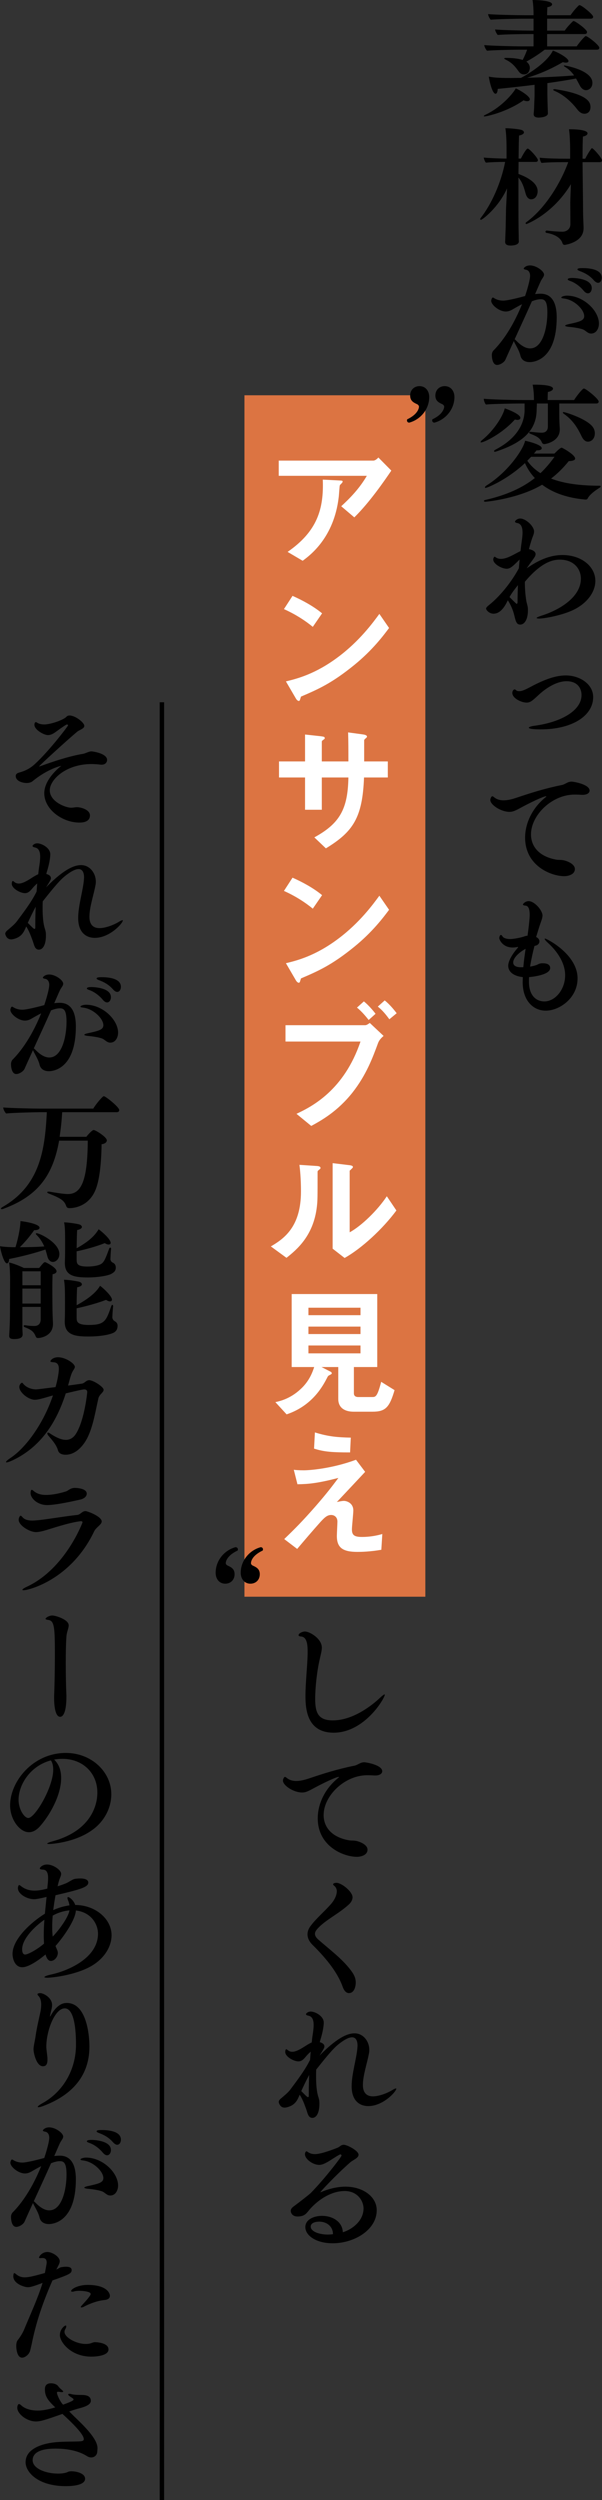 <?xml version="1.0" encoding="UTF-8"?><svg id="_レイヤー_2" xmlns="http://www.w3.org/2000/svg" viewBox="0 0 272.896 1131.979"><rect x="0" y="0" width="272.896" height="1131.979" fill="#333333" stroke="none"/><defs><style>.cls-1{fill:none;stroke:#000;stroke-miterlimit:10;stroke-width:2px;}.cls-2{fill:#000;}.cls-2,.cls-3,.cls-4{stroke-width:0px;}.cls-3{fill:#dc7442;}.cls-4{fill:#fff;}</style></defs><g id="design"><path class="cls-2" d="M219.654,52.721c-.232,0-.348-.058-.348-.174,0-.116.232-.348.638-.522,8.41-4.002,13.339-10.846,13.862-12.006,1.855.754,6.38,3.538,6.38,4.93,0,.522-.464.87-1.218.87-.464,0-.986-.116-1.624-.406-7.54,5.336-16.82,7.308-17.689,7.308ZM246.913,22.503c-2.784,2.146-5.916,4.118-8.294,5.394,1.276.986,1.566,2.03,1.566,2.9,0,0-.059,2.9-2.668,2.9-.812,0-1.682-.348-2.378-1.334-1.508-2.088-2.958-4.002-6.09-5.452-.348-.174-.464-.29-.464-.406,0-.174.232-.29.754-.29,2.494,0,5.452.232,7.598.928.754-1.392,1.508-3.19,2.03-4.64h-4.06c-1.45,0-11.426.174-14.151.464-.58-.696-1.218-1.856-1.218-2.552,2.609.29,13.107.58,16.761.58h5.568v-5.568h-2.842c-1.45,0-10.672.116-13.397.406-.58-.696-1.16-1.798-1.16-2.494,2.61.29,12.354.522,15.949.522h1.45v-5.394h-5.394c-1.45,0-11.31.174-14.036.464-.58-.696-1.16-1.856-1.16-2.552,2.61.29,12.992.522,16.587.522h4.002v-.638c0-1.508-.116-4.35-.464-6.264.232,0,8.874,0,8.874,1.972,0,.522-.754,1.102-2.146,1.276-.058.87-.116,2.146-.116,3.654h10.614c.638-.986,2.32-3.132,3.77-4.466.116-.058.232-.116.29-.116.986,0,6.206,4.292,6.206,5.278,0,.406-.29.87-1.044.87h-19.835v5.394h8.003c.696-1.102,2.262-2.9,3.712-4.234.116-.058.174-.116.29-.116.754,0,6.09,3.828,6.09,4.988,0,.464-.29.928-1.044.928h-17.051v5.568h13.398c.754-1.102,2.378-3.19,3.828-4.524.116-.058.174-.116.29-.116.928,0,6.148,4.118,6.148,5.278,0,.406-.29.87-1.044.87h-23.722ZM248.363,51.329c0,1.856-4.06,1.914-4.176,1.914-1.393,0-2.262-.464-2.262-1.566v-.29c.116-.754.232-2.784.232-3.654.116-3.422.174-3.48.174-5.046v-4.292c-5.567.696-11.426,1.334-16.703,1.856-.059,1.45-.464,2.204-.986,2.204-1.45,0-2.726-5.452-3.074-7.772,1.798.348,3.596.638,10.034.638,1.45,0,3.016-.058,4.582-.058,4.987-2.668,12.237-7.656,14.441-12.354,2.726.928,7.076,3.48,7.076,4.756,0,.406-.349.696-1.16.696-.348,0-.812-.058-1.392-.232-5.742,3.364-11.251,5.625-16.182,7.076,7.598-.174,15.602-.58,21.286-1.044-.986-1.392-2.262-2.784-4.234-3.944-.29-.174-.406-.348-.406-.406,0-.116.116-.174.29-.174.116,0,12.644,2.088,12.644,7.888,0,2.146-1.508,3.306-2.9,3.306-.986,0-1.972-.638-2.668-1.856-.638-1.16-1.218-2.32-1.855-3.422-3.654.696-8.12,1.392-12.992,2.088v5.104c0,1.972.232,8.525.232,8.525v.058ZM261.819,49.705c-2.32-3.016-5.8-6.612-10.498-8.584-.406-.174-.522-.348-.522-.464,0-.174.174-.29.522-.29h.231c15.37,2.32,16.124,6.148,16.124,8.12,0,2.204-1.45,3.016-2.726,3.016-.986,0-2.088-.464-3.132-1.798Z"/><path class="cls-2" d="M235.197,109.328c0,1.856-3.364,1.856-3.77,1.856-1.74,0-2.437-.638-2.437-1.624v-.232c.059-.406.059-1.856.116-3.016.174-3.422.232-10.034.29-11.89l.464-9.164c-3.712,8.468-11.136,14.268-11.832,14.268-.232,0-.348-.116-.348-.29,0-.116.058-.29.174-.464,5.046-6.438,9.28-16.008,11.136-25.461h-.638c-2.03,0-6.206.116-8.062.348-.464-.406-.928-1.682-.986-2.32,1.914.232,7.424.464,10.208.464h.116v-4.35c0-4.292-.174-6.96-.522-9.396,2.088,0,5.394.348,6.786.638.986.174,1.624.696,1.624,1.276,0,.522-.696,1.102-2.204,1.392-.116,1.16-.174,5.394-.232,10.44h1.044c.406-.812,2.378-4.524,3.074-4.524.812,0,4.64,4.292,4.64,5.22,0,.522-.406.812-.812.812h-7.946c0,1.798-.058,3.596-.058,5.452,2.552.928,8.7,3.48,8.7,7.83,0,1.856-1.044,3.654-2.958,3.654-1.218,0-2.088-1.102-2.494-2.61-.58-2.088-1.276-4.93-3.248-7.25v13.108c0,1.798,0,9.164.116,13.166,0,.696,0,1.798.058,2.61v.058ZM264.081,73.427c.058,8.178.231,18.211.231,22.271,0,1.798.174,5.625.232,7.25v.406c0,6.496-8.526,7.54-8.584,7.54-.522,0-.87-.348-.986-.812-.695-2.146-3.074-3.944-7.25-4.64-.29-.058-.464-.29-.464-.522s.232-.522.58-.522h.116c1.508.232,5.162.522,7.018.522,1.972,0,3.596-1.334,3.596-3.364,0-2.784-.058-9.802-.058-9.802,0-1.102.174-5.22.29-8.352-8.294,13.746-20.125,18.038-20.125,18.038-.232,0-.406-.116-.406-.348,0-.116.058-.29.29-.464,9.222-6.728,16.065-18.908,19.023-27.201h-2.436c-2.784,0-7.018.058-9.627.348-.522-.464-.812-1.682-.87-2.378,2.668.348,8.062.464,11.947.464h1.856v-4.06c0-2.726-.174-7.192-.522-9.28,5.162,0,8.41.638,8.41,1.856,0,.58-.638,1.16-2.088,1.45-.116,1.392-.174,5.278-.174,10.034h1.218c.464-.986,1.74-3.248,2.784-4.582.116-.116.174-.174.29-.174.58,0,4.524,4.466,4.524,5.51,0,.464-.29.812-.986.812h-7.83Z"/><path class="cls-2" d="M229.107,162.863c-.464,1.102-2.32,2.378-3.77,2.378-2.204,0-2.378-3.712-2.378-4.466,0-1.102.464-1.798.754-2.088,2.494-2.494,8.004-8.758,12.934-20.938-1.45.696-3.306,1.798-3.828,2.088-1.16.696-2.204,1.218-3.538,1.218-3.016,0-6.611-3.016-6.611-4.872,0-.174.231-1.45.754-1.45.232,0,.464.174.812.406,1.218.696,2.552.986,3.886.986,2.088,0,8.062-1.566,9.917-2.088,1.334-4.002,2.262-7.656,2.262-9.164,0-1.856-1.044-2.61-1.798-2.726-.812-.116-1.102-.348-1.102-.58,0-.174.87-1.392,2.9-1.392,2.726,0,6.322,2.552,6.322,4.176,0,.986-.986,1.798-1.566,3.132-.754,1.624-1.624,3.712-2.494,5.684.928-.116,1.74-.174,2.494-.174,6.206,0,7.308,6.032,7.308,10.671,0,19.662-10.73,20.3-12.238,20.3-2.088,0-3.77-.928-4.233-3.016-.464-1.972-1.798-4.176-2.552-5.626-.174-.348-.348-.696-.406-.928-2.146,4.698-3.654,8.062-3.828,8.468ZM233.283,153.641c.232.116.464.348.812.696,2.204,2.262,4.292,3.422,6.206,3.422,5.858,0,7.83-9.744,7.83-16.182,0-5.104-1.102-6.09-2.958-6.09-1.275,0-2.552.348-4.06.928-2.61,5.916-5.162,11.368-7.83,17.226ZM264.429,149.233c-1.798-.754-5.51-1.16-6.902-1.276-.87-.116-1.334-.29-1.334-.464,0-.232.464-.464,1.45-.696,4.872-1.044,7.192-1.566,7.192-3.654,0-2.958-4.466-7.481-9.338-8.003-.754-.058-1.044-.232-1.044-.406,0-.522,1.624-.87,2.494-.87,7.598,0,14.558,6.844,14.558,12.644,0,2.146-1.16,4.524-3.538,4.524-1.508,0-2.378-1.276-3.538-1.798ZM264.603,131.66c-1.972-2.378-4.408-3.886-6.206-4.466-.696-.232-1.044-.464-1.044-.696,0-.638,1.624-.638,2.204-.638.522,0,8.7.174,8.7,4.582,0,1.276-.696,2.378-1.74,2.378-.58,0-1.218-.348-1.914-1.16ZM269.243,126.961c-2.03-2.32-4.234-3.422-6.438-4.234-.754-.29-1.044-.522-1.044-.754,0-.522,1.16-.58,2.32-.58,1.798,0,8.699.116,8.699,4.35,0,1.218-.638,2.32-1.682,2.32-.522,0-1.16-.348-1.856-1.102Z"/><path class="cls-2" d="M218.088,200.331c-.174,0-.232-.058-.232-.174,0-.174.174-.464.522-.754,5.8-4.64,9.802-11.426,10.439-14.5,1.392.464,7.076,2.61,7.076,4.292,0,.522-.406.928-1.334.928-.348,0-.696-.058-1.16-.174-5.858,6.554-14.036,10.381-15.312,10.381ZM253.525,182.7v5.278c0,1.624.116,4.582.232,6.09v.406c0,5.394-6.206,6.612-7.076,6.612-.522,0-.87-.406-1.044-.754-.812-2.204-3.016-3.074-5.278-3.944-.348-.116-.464-.348-.464-.522,0-.174.174-.348.464-.348h.174c.522.058,3.422.406,5.104.406s2.726-.986,2.726-2.726v-10.498h-4.988c0,1.102-.116,2.494-.116,3.364-.29,9.28-6.902,14.616-18.386,18.386-.174.058-.348.116-.522.116-.232,0-.406-.116-.406-.29,0-.174.232-.464.58-.638,9.86-5.104,13.166-11.832,13.282-17.748v-3.19h-2.146c-2.204,0-12.644.174-15.369.464-.522-.464-.986-1.856-.986-2.61,2.668.29,12.412.58,17.516.58h5.22v-.696c0-1.392-.116-3.828-.58-6.264h.87c6.786,0,8.352.986,8.352,1.798,0,.638-.928,1.276-2.32,1.508-.058.638-.116,2.552-.116,3.654h12.006c.986-1.682,3.828-5.22,4.408-5.22.928,0,6.728,4.698,6.728,5.916,0,.464-.29.87-1.044.87h-16.82ZM251.321,205.377c.464-.406,1.798-1.914,2.899-2.552.116-.058.232-.116.348-.116.116,0,.232.058.348.116,1.218.58,5.8,3.248,5.8,4.814,0,.638-.812,1.102-2.9,1.16-2.436,3.016-5.104,5.684-8.004,7.888,5.916,2.32,13.456,3.248,22.156,3.248.231,0,.29.116.29.29,0,.174-.059.406-.29.522-2.552,1.566-4.814,3.364-5.626,5.046-.232.406-.696.406-.986.406-7.888-.696-14.558-2.9-19.604-6.728-10.382,6.206-24.939,7.714-25.751,7.714-.406,0-.638-.174-.638-.348,0-.174.174-.348.638-.464,9.917-2.262,16.993-5.626,22.445-9.917-1.856-1.972-3.364-4.234-4.466-6.786-8.294,7.772-17.284,11.252-17.806,11.252-.232,0-.348-.116-.348-.29s.232-.464.638-.754c10.034-6.264,16.819-16.53,17.573-20.3,1.566.29,7.54,1.798,7.54,3.364,0,.58-.696.986-2.088.986h-.29c-.348.464-.754.986-1.16,1.45h9.28ZM240.765,206.827c-.58.58-1.16,1.218-1.74,1.798,1.566,2.262,3.596,4.118,5.974,5.626,2.378-2.262,4.466-4.756,6.38-7.424h-10.614ZM263.732,197.721c-1.334-2.726-3.363-7.076-8.178-10.382-.29-.232-.406-.406-.406-.522,0-.174.116-.232.348-.232.696,0,11.483,3.306,13.571,7.308.406.754.58,1.566.58,2.32,0,2.552-1.682,3.77-3.132,3.77-.986,0-1.972-.638-2.784-2.262Z"/><path class="cls-2" d="M223.714,277.877c-1.914,0-3.364-1.624-3.364-2.378q0-.522,1.856-1.972c.232-.174,7.366-5.858,12.992-16.182.116-1.334.232-2.61.348-4.002-3.248,3.248-4.292,4.176-5.858,4.176-2.262,0-6.09-2.146-6.09-4.176,0-.754.464-1.276.58-1.276.174,0,.406.174.638.348.696.464,1.45.638,2.262.638,1.276,0,2.61-.406,4.002-1.044,1.102-.464,3.248-1.682,4.872-2.494.174-1.624.406-3.306.638-4.988.174-1.276.29-2.378.29-3.306,0-2.784-.812-4.118-2.436-4.408-.522-.058-.986-.29-.986-.638s.986-1.392,2.378-1.392c2.494,0,6.264,3.48,6.264,5.858,0,1.044-.522,2.088-.928,3.248-.521,1.566-.985,3.132-1.392,4.756,1.276.232,3.016.928,3.016,2.262,0,.348-.116.754-.348,1.16-.58.986-1.856,2.552-3.016,4.292-.232.348-.464.638-.696.986,3.364-2.262,9.048-6.032,16.239-6.032,8.642,0,14.906,5.22,14.906,11.716,0,5.162-4.002,10.556-10.788,13.514-5.046,2.204-12.354,3.538-14.674,3.538-.754,0-1.16-.116-1.16-.29,0-.174.638-.522,2.088-.986,8.7-2.726,17.979-8.642,17.979-16.762,0-4.582-3.306-8.642-9.57-8.642-3.248,0-8.41,1.16-15.834,10.034,0,3.074.232,6.09.696,8.816.116.754.58,2.088.638,2.842.058.406.058.87.058,1.276,0,4.234-1.624,6.438-3.48,6.438-1.508,0-1.972-1.044-2.668-4.06-.638-2.668-1.682-4.93-2.958-6.959-.928,1.914-2.958,6.09-6.496,6.09ZM230.963,270.337c3.074,3.074,3.132,3.074,3.248,3.074.232,0,.406-.232.406-.87,0-2.262.058-4.814.174-7.598-1.392,1.74-2.668,3.364-3.828,5.394Z"/><path class="cls-2" d="M245.115,330.25c-1.972,0-5.394-.116-5.394-.754,0-.29.87-.638,2.494-.87,12.644-1.682,21.401-7.134,21.401-13.862,0-3.422-2.088-6.322-6.844-6.322-4.176,0-8.874,2.784-12.47,6.09-3.074,2.842-3.886,3.596-5.626,3.596-2.204,0-6.438-1.856-6.438-4.408,0-.928.638-1.566.986-1.566.174,0,.406.058.638.29.406.406.928.522,1.508.522,1.45,0,3.248-.986,4.292-1.508,6.148-3.306,11.6-5.626,16.82-5.626,6.38,0,12.412,3.944,12.412,9.802,0,8.468-9.512,14.616-23.779,14.616Z"/><path class="cls-2" d="M247.551,360.528c-1.16,0-7.191,2.842-12.354,5.684-1.798.928-2.842,1.392-4.234,1.392-3.886,0-8.7-3.19-8.7-5.394,0-.58.464-1.682.928-1.682.232,0,.522.232,1.103.696,1.102.812,2.494,1.16,4.002,1.16,1.972,0,4.06-.58,5.625-1.102,6.554-2.204,12.818-4.234,20.879-5.858.58-.116,1.334-.522,1.914-.812.754-.406,1.45-.696,2.378-.696h.116c.812,0,8.062,1.218,8.062,4.06,0,1.102-1.218,1.914-3.132,1.914h-.29c-.986-.058-2.204-.116-3.364-.116-10.266,0-19.778,9.28-19.778,18.038,0,5.22,3.364,9.86,11.136,11.368,1.45.29,1.914.058,3.364.29,1.74.29,5.394,1.682,5.394,4.002,0,2.552-3.074,3.248-4.813,3.248-6.032,0-17.748-4.698-17.748-17.458,0-6.438,3.19-13.224,8.932-17.979.464-.348.696-.58.696-.696,0,0-.058-.058-.116-.058Z"/><path class="cls-2" d="M242.273,428.33c-.812,3.189-1.508,6.322-1.972,9.337,1.16-.174,2.204-.464,3.016-.754.58-.232.928-.58,1.855-.696.232-.058.522-.058.87-.058,3.016,0,3.364,1.392,3.364,2.146,0,3.19-8.236,4.002-9.57,4.118-.058.696-.058,1.334-.058,2.03,0,6.902,3.828,8.99,6.96,8.99,4.872,0,9.454-5.278,9.454-11.89,0-5.684-3.77-10.962-7.656-14.5-1.16-1.044-1.624-1.682-1.624-1.914,0-.116.058-.174.174-.174.638,0,14.732,7.076,14.732,18.038,0,8.874-8.12,14.616-14.442,14.616-5.626,0-10.439-4.524-10.439-12.934,0-.754.058-1.508.058-2.262-3.886-.406-6.611-2.204-6.611-5.162,0-2.262,2.088-5.568,4.292-8.062.116-.174.174-.29.174-.348,0-.058,0-.116-.116-.116-.058,0-.116.058-.232.058-.58.116-1.276.232-2.088.232-4.64,0-6.09-3.654-6.09-4.234,0-.406.232-1.45.754-1.45.232,0,.464.232.754.696.464.754,1.914,1.16,3.422,1.16,1.566,0,4.814-.638,6.148-1.102.638-.232,1.16-.406,1.74-.406.638-4.466.985-8.062.985-9.454,0-2.32-.464-4.06-1.914-4.176-.812-.058-1.16-.29-1.16-.522,0-.232.986-1.508,2.61-1.508,2.668,0,6.264,4.234,6.264,6.496,0,1.392-.812,2.958-1.624,5.625-.232.754-.812,2.61-1.276,4.118.986.406,1.508,1.218,1.508,1.972,0,.87-.638,1.74-1.856,1.972l-.406.116ZM237.228,437.957c.231-2.784.638-5.568,1.044-8.352-1.276.638-5.626,3.422-5.626,6.206,0,1.102.812,2.03,3.074,2.146h1.508Z"/><rect class="cls-3" x="110.815" y="178.979" width="82" height="544"/><path class="cls-4" d="M160.614,234.265l-5.933-5.04c3.956-3.637,8.23-7.975,11.611-13.78h-39.937v-6.89h42.936c.829,0,1.85-.957,2.232-1.403l5.87,5.933c-3.126,4.593-9.825,14.354-16.779,21.181ZM155,218.698c-.127.191-.893.83-.957,1.085-.127.127-.383,4.593-.51,5.422-2.169,18.246-12.951,26.221-16.332,28.709l-6.827-4.02c13.461-9.314,16.459-19.458,15.949-32.728l7.464.383c1.34.063,1.531.063,1.531.574,0,.191-.128.319-.319.574Z"/><path class="cls-4" d="M141.794,283.838c-3.636-2.999-7.975-5.742-13.078-8.038l3.892-5.997c4.211,1.85,9.378,4.593,13.397,7.911l-4.211,6.125ZM160.487,301.191c-10.08,8.166-16.141,10.845-24.051,14.227-.319.893-.447,1.978-.957,1.978-.383,0-.957-.383-1.404-1.212l-4.465-7.656c5.104-1.212,13.461-3.381,23.668-11.037,9.761-7.273,15.885-15.694,18.692-19.522l4.402,6.379c-2.488,3.318-7.464,10.016-15.885,16.843Z"/><path class="cls-4" d="M165.017,352.04c-.702,18.182-4.913,24.562-17.289,32.09l-5.231-4.977c11.547-6.316,15.184-12.823,15.438-27.114h-12.058v14.61h-7.592v-14.61h-11.802v-7.272h11.802v-12.186l7.018.766c1.467.191,1.914.255,1.914.893,0,.255-.127.383-.51.638-.702.51-.83.638-.83.957v8.932h12.058c0-4.849,0-9.123-.127-13.143l6.571.894c.51.063,1.978.255,1.978,1.021,0,.255-.191.447-.574.766-.447.383-.574.51-.702.83v9.633h10.718v7.272h-10.781Z"/><path class="cls-4" d="M141.794,411.438c-3.636-2.999-7.975-5.742-13.078-8.038l3.892-5.997c4.211,1.85,9.378,4.593,13.397,7.911l-4.211,6.125ZM160.487,428.791c-10.08,8.166-16.141,10.845-24.051,14.227-.319.893-.447,1.978-.957,1.978-.383,0-.957-.383-1.404-1.212l-4.465-7.656c5.104-1.212,13.461-3.381,23.668-11.037,9.761-7.273,15.885-15.694,18.692-19.522l4.402,6.379c-2.488,3.318-7.464,10.016-15.885,16.843Z"/><path class="cls-4" d="M171.396,472.239c-2.424,6.571-5.295,14.418-11.611,22.457-6.826,8.613-14.227,12.696-18.692,15.12l-6.699-5.487c7.082-3.317,21.563-10.718,29.028-32.728h-34.003v-7.4h36.109c.702,0,1.339-.511,2.105-1.021l6.252,5.87c-1.021.893-1.978,1.85-2.488,3.189ZM167.122,461.84c-.957-1.212-2.935-3.7-5.295-5.614l3.126-2.807c2.296,1.85,4.53,4.593,5.295,5.614l-3.126,2.807ZM176.5,461.521c-1.531-2.105-3.126-4.083-5.231-5.742l3.126-2.807c2.233,1.787,4.211,4.21,5.423,5.806l-3.317,2.743Z"/><path class="cls-4" d="M144.41,529.851c-.447.383-.447.51-.447.829,0,11.93,0,12.887-.319,15.694-1.531,13.206-9.123,19.458-13.78,23.158l-7.082-5.167c6.125-3.573,13.653-8.996,13.653-24.881,0-5.933-.447-10.144-.702-12.058l7.72.51c1.148.064,1.85.255,1.85.957,0,.255-.127.319-.893.957ZM156.212,569.596l-5.423-4.211v-38.725l7.401.893c.574.064,1.786.191,1.786.83,0,.255-.128.446-.702.957,0,.064-.766.702-.766.766v27.879c5.487-2.999,12.76-10.144,16.843-16.332l4.338,6.443c-6.252,8.421-15.821,17.226-23.477,21.5Z"/><path class="cls-4" d="M168.908,639.201h-8.613c-4.21,0-6.954-1.914-6.954-5.742v-14.482h-7.592l4.21,2.169c.256.127.447.446.447.638,0,.255-.255.447-.382.51-1.212.638-1.276.638-1.595,1.276-1.914,3.701-6.571,12.823-18.501,16.843l-5.104-5.55c1.85-.383,6.699-1.467,11.356-5.806,4.083-3.7,5.487-7.783,6.252-10.08h-10.208v-33.047h38.789v33.047h-10.59v11.93c0,1.212.894,1.659,1.914,1.659h6.316c1.595,0,2.36,0,4.147-6.89l6.061,3.764c-2.297,7.783-4.083,9.761-9.952,9.761ZM163.421,592.119h-23.605v3.381h23.605v-3.381ZM163.421,600.668h-23.605v3.381h23.605v-3.381ZM163.421,609.217h-23.605v3.573h23.605v-3.573Z"/><path class="cls-4" d="M172.863,701.724c-5.167.893-9.187.957-10.846.957-6.507,0-9.314-1.786-9.314-7.209,0-1.021.255-5.55.255-6.507,0-1.978-1.34-2.999-2.871-2.999-1.85,0-3.126,1.34-4.785,3.126-3.381,3.764-7.784,8.932-10.59,12.249l-5.869-4.466c4.721-4.529,8.166-7.975,14.163-14.801,5.167-5.933,7.528-9.059,10.399-12.887-9.442,2.424-13.589,2.807-18.565,2.871l-1.659-6.571c.766.128,2.233.255,4.529.255,2.488,0,12.632-.702,23.669-4.785l4.147,5.486c-5.678,6.061-6.38,6.826-12.823,13.653,1.531-.319,2.424-.511,3.19-.511,1.276,0,4.274.957,4.274,4.338,0,1.34-.638,7.273-.638,8.485,0,2.552.893,3.509,4.53,3.509,3.126,0,6.252-.446,9.25-1.339l-.447,7.145ZM158.7,657.641c-7.975,0-11.738-.255-16.332-1.723l.383-7.337c6.125,1.914,10.335,2.233,16.269,2.361l-.319,6.699Z"/><path class="cls-2" d="M151.231,784.543c-11.948,0-12.76-10.498-12.76-16.587,0-6.148.87-13.456.986-19.082v-1.16c0-2.958-.29-6.554-3.016-6.728-.754-.058-1.102-.29-1.102-.58,0-.87,1.798-1.682,2.842-1.682,2.32,0,7.714,3.306,7.714,7.308,0,1.276-.406,2.784-.87,4.872-1.334,5.51-2.146,13.166-2.146,18.27,0,6.148,1.218,9.802,8.003,9.802,10.324,0,19.778-8.7,21.286-10.149,1.16-1.044,1.855-1.624,2.146-1.624.058,0,.116.058.116.174,0,1.45-9.048,17.167-23.199,17.167Z"/><path class="cls-2" d="M153.551,804.556c-1.16,0-7.191,2.842-12.354,5.684-1.798.928-2.842,1.392-4.234,1.392-3.886,0-8.7-3.19-8.7-5.394,0-.58.464-1.682.928-1.682.232,0,.522.232,1.103.696,1.102.812,2.494,1.16,4.002,1.16,1.972,0,4.06-.58,5.625-1.102,6.554-2.204,12.818-4.234,20.879-5.858.58-.116,1.334-.522,1.914-.812.754-.406,1.45-.696,2.378-.696h.116c.812,0,8.062,1.218,8.062,4.06,0,1.102-1.218,1.914-3.132,1.914h-.29c-.986-.058-2.204-.116-3.364-.116-10.266,0-19.778,9.28-19.778,18.038,0,5.22,3.364,9.86,11.136,11.368,1.45.29,1.914.058,3.364.29,1.74.29,5.394,1.682,5.394,4.002,0,2.552-3.074,3.248-4.813,3.248-6.032,0-17.748-4.698-17.748-17.458,0-6.438,3.19-13.224,8.932-17.979.464-.348.696-.58.696-.696,0,0-.058-.058-.116-.058Z"/><path class="cls-2" d="M155.349,899.617c-2.552-7.192-8.41-13.804-13.804-19.14-1.392-1.392-2.146-3.016-2.146-4.64,0-1.218.406-2.378,1.218-3.538,2.668-3.654,6.554-6.844,9.512-10.266,1.508-1.74,2.552-3.886,2.552-5.742,0-.812-.29-1.624-1.044-2.32-.232-.232-.638-.464-.638-.754,0-.232.29-.696,1.566-.696,2.204,0,7.25,3.944,7.25,6.554,0,1.276-.812,2.494-1.74,3.306-4.814,4.408-11.368,7.366-14.616,11.484-.464.638-.695,1.218-.695,1.74,0,.928.58,1.74,1.45,2.552,4.93,4.35,10.73,8.584,14.732,13.861,1.334,1.74,2.319,3.422,2.319,5.626,0,2.088-.812,4.814-3.074,4.814-1.044,0-2.088-.754-2.842-2.842Z"/><path class="cls-2" d="M129.945,954.195c-.348.058-.638.116-.928.116-2.262,0-2.668-2.494-2.668-2.494,0-.638.406-1.16.986-1.624,1.275-1.102,3.189-2.61,4.233-4.002,3.016-4.06,6.612-8.7,8.99-13.514.116-1.218.174-2.494.29-3.712-.812.696-1.682,1.566-2.32,2.378-1.16,1.392-2.03,2.03-3.248,2.03-2.146,0-5.974-2.146-5.974-4.234,0-1.276.464-1.276.464-1.276.174,0,.464.232.812.522.58.464,1.218.638,1.914.638,1.508,0,3.306-.928,5.568-2.378,1.16-.754,2.32-1.45,3.248-1.856.116-1.16.232-2.262.406-3.306.231-1.45.464-3.132.464-4.582,0-2.146-.522-3.886-2.437-4.234-.695-.116-1.044-.406-1.044-.696,0-.174.696-1.16,2.204-1.16,1.856,0,5.858,1.972,5.858,4.988,0,1.044-.232,3.48-1.333,7.192-.174.522-.349,1.102-.464,1.682.986.29,2.088.812,2.088,1.914,0,.522-.116.87-2.204,4.176,9.048-9.28,13.629-10.092,15.892-10.092,3.828,0,6.67,3.48,6.67,7.54,0,.522-.059,1.102-.174,1.624-.754,4.176-2.726,9.86-2.726,14.152,0,1.16,0,5.22,4.582,5.22,2.552,0,6.264-1.334,8.642-2.784.928-.58,1.508-.812,1.74-.812.116,0,.174.058.174.116,0,1.276-5.916,7.888-12.702,7.888-3.77,0-7.54-2.262-7.54-8.99,0-5.568,2.204-12.412,2.609-17.4,0-.348.059-.696.059-.986,0-2.32-.812-3.77-2.494-3.77-1.45,0-3.538,1.044-6.322,3.306-1.972,1.624-4.234,4.118-9.918,11.31-.058,1.044-.058,2.146-.058,3.132,0,3.77.29,7.076,1.044,9.28.116.406.406,1.392.406,1.798.058.464.058.928.058,1.334,0,4.001-1.334,6.322-3.189,6.322-1.972,0-2.146-2.262-2.9-4.234-.928-2.494-1.508-4.118-2.842-6.264-1.102,2.61-2.088,4.814-5.916,5.742ZM136.558,946.829c.812.754,1.682,1.74,2.494,2.436.231.174.406.29.58.29.232,0,.348-.174.348-.696v-1.914c0-2.03.058-4.64.174-7.424-1.392,2.552-2.61,5.162-3.596,7.308Z"/><path class="cls-2" d="M164.803,999.957c0-3.364-2.726-7.888-8.525-7.888-5.974,0-11.716,3.712-15.602,8.003-1.392,1.566-2.088,2.958-4.118,3.364-.58.116-1.16.174-1.624.174-2.9,0-3.132-2.204-3.132-2.552,0-.696.406-1.276,1.044-1.798,3.422-2.552,7.366-5.625,8.12-6.38,6.554-6.728,13.862-16.297,13.862-16.877,0-.232-.232-.522-.522-.522-.058,0-.174,0-.232.058-1.392.638-4.118,2.552-5.452,3.306-1.566.87-2.668,1.392-3.944,1.392-2.9,0-6.438-2.668-6.438-4.814,0-.754.406-1.334.696-1.334.116,0,.174,0,.232.058,1.102.87,2.262,1.218,3.596,1.218,3.074,0,9.396-2.552,10.381-2.958.928-.406,1.45-1.276,2.668-1.276,1.566,0,6.728,2.667,6.728,4.523,0,1.508-2.668,2.436-3.828,3.48-6.38,5.626-13.456,13.166-13.456,13.456q0,.058.058.058c.058,0,.174-.058.406-.174,2.9-1.276,7.076-2.378,10.846-2.378,8.119,0,14.209,4.64,14.209,10.672,0,8.874-10.149,14.963-19.951,14.963-7.772,0-12.412-3.654-12.412-7.308,0-3.422,3.77-5.104,7.598-5.104,4.756,0,9.222,2.668,9.396,7.424,4.408-1.334,9.396-5.278,9.396-10.788ZM144.677,1005.931c-.58,0-3.828.116-3.828,2.262,0,1.972,3.132,3.48,7.481,3.596.928,0,1.74-.058,2.61-.174,0-3.596-2.9-5.684-6.264-5.684Z"/><path class="cls-2" d="M185.468,191.367c-.522,0-.986-.406-.986-.986,0-.174.058-.348.116-.522,5.046-2.378,5.336-5.277,5.336-5.742,0-.464-.522-.986-.986-1.16-1.682-.754-3.016-1.624-3.016-3.828,0-2.61,1.856-4.292,4.234-4.292,2.842,0,4.408,2.32,4.408,4.93,0,5.51-3.944,10.208-9.048,11.6h-.058ZM196.894,191.367c-.522,0-.986-.406-.986-.986,0-.174.058-.348.116-.522,5.046-2.378,5.336-5.277,5.336-5.742,0-.464-.522-.986-.986-1.16-1.682-.754-3.016-1.624-3.016-3.828,0-2.61,1.856-4.292,4.234-4.292,2.842,0,4.408,2.32,4.408,4.93,0,5.51-3.944,10.208-9.048,11.6h-.058Z"/><path class="cls-2" d="M106.806,700.547c.522,0,1.044.406,1.044.986,0,.174-.058.348-.116.521-4.872,2.32-5.394,4.93-5.394,5.8,0,.464.58.928,1.044,1.103,1.682.754,2.958,1.624,2.958,3.828,0,2.61-1.855,4.292-4.233,4.292-2.842,0-4.35-2.32-4.35-4.93,0-5.51,3.886-10.208,8.99-11.6h.058ZM118.231,700.547c.522,0,.986.406.986.986,0,.174-.058.348-.116.521-4.756,2.262-5.336,4.814-5.336,5.8,0,.464.522.928.986,1.103,1.682.754,3.016,1.624,3.016,3.828,0,2.61-1.855,4.292-4.234,4.292-2.842,0-4.408-2.32-4.408-4.93,0-5.51,3.944-10.208,9.048-11.6h.058Z"/><line class="cls-1" x1="73.39" y1="317.979" x2="73.39" y2="1131.979"/><path class="cls-2" d="M12.063,354.534c-1.682,0-4.93-.754-4.93-3.19,0-.638.406-1.218,1.45-1.508,3.016-.812,5.22-1.972,7.481-4.118,6.438-5.974,14.79-16.936,14.79-17.284,0-.232-.232-.406-.522-.406-.232,0-1.914,1.044-5.046,3.364-1.276.928-2.378,1.45-3.538,1.45-1.914,0-6.147-2.436-6.147-4.64,0-.058,0-1.218.638-1.218.174,0,.348.058.58.232.87.58,2.088.812,3.248.812,2.9,0,8.874-2.088,10.092-3.538.348-.348.812-.522,1.392-.522,2.552,0,6.67,3.19,6.67,4.698,0,1.276-2.262,1.856-3.189,2.61-4.408,3.654-17.284,15.428-17.284,15.718q0,.058.058.058c.116,0,.464-.116.754-.232,5.452-1.972,12.585-4.408,19.197-5.51.986-.174,2.552-1.102,3.654-1.102.696,0,7.134.928,7.134,3.886,0,1.16-.928,2.146-2.378,2.146h-.406c-1.45-.174-2.842-.29-4.292-.29-11.6,0-18.907,7.076-18.907,11.89,0,5.162,7.191,7.888,9.686,7.888.638,0,1.392-.116,2.204-.232h.812c2.088.174,5.51,1.334,5.51,3.712,0,2.436-2.146,3.248-4.756,3.248-7.772,0-15.95-5.974-15.95-13.282,0-5.684,5.51-10.672,7.482-12.238.058-.058.174-.116.174-.116v-.058c-.116,0-6.148,1.334-13.108,7.076-.638.464-1.565.696-2.552.696Z"/><path class="cls-2" d="M5.974,425.235c-.348.058-.638.116-.928.116-2.262,0-2.668-2.494-2.668-2.494,0-.638.406-1.16.986-1.624,1.276-1.102,3.19-2.61,4.234-4.002,3.016-4.06,6.612-8.7,8.99-13.514.116-1.218.174-2.494.29-3.712-.812.696-1.682,1.566-2.32,2.378-1.16,1.392-2.03,2.03-3.248,2.03-2.146,0-5.974-2.146-5.974-4.234,0-1.276.464-1.276.464-1.276.174,0,.464.232.812.522.58.464,1.218.638,1.914.638,1.508,0,3.306-.928,5.568-2.378,1.16-.754,2.32-1.45,3.248-1.856.116-1.16.231-2.262.406-3.306.232-1.45.464-3.132.464-4.582,0-2.146-.522-3.886-2.436-4.234-.696-.116-1.044-.406-1.044-.696,0-.174.696-1.16,2.204-1.16,1.856,0,5.858,1.972,5.858,4.988,0,1.044-.232,3.48-1.334,7.192-.174.522-.348,1.102-.464,1.682.986.29,2.088.812,2.088,1.914,0,.522-.116.87-2.204,4.176,9.048-9.28,13.629-10.092,15.892-10.092,3.828,0,6.67,3.48,6.67,7.54,0,.522-.058,1.102-.174,1.624-.754,4.176-2.726,9.859-2.726,14.151,0,1.16,0,5.22,4.582,5.22,2.552,0,6.264-1.334,8.642-2.784.928-.58,1.508-.812,1.74-.812.116,0,.174.058.174.116,0,1.276-5.916,7.888-12.702,7.888-3.77,0-7.54-2.262-7.54-8.99,0-5.568,2.204-12.412,2.61-17.4,0-.348.058-.696.058-.986,0-2.32-.812-3.77-2.494-3.77-1.45,0-3.538,1.044-6.322,3.306-1.972,1.624-4.234,4.118-9.918,11.31-.058,1.044-.058,2.146-.058,3.132,0,3.77.29,7.076,1.044,9.28.116.406.406,1.392.406,1.798.058.464.058.928.058,1.334,0,4.001-1.334,6.322-3.19,6.322-1.972,0-2.146-2.262-2.9-4.234-.928-2.494-1.508-4.118-2.842-6.264-1.102,2.61-2.088,4.814-5.916,5.742ZM12.585,417.869c.812.754,1.682,1.74,2.494,2.436.232.174.406.29.58.29.232,0,.349-.174.349-.696v-1.914c0-2.03.058-4.64.174-7.424-1.392,2.552-2.61,5.162-3.596,7.308Z"/><path class="cls-2" d="M11.136,483.931c-.464,1.102-2.32,2.378-3.77,2.378-2.204,0-2.378-3.712-2.378-4.466,0-1.102.464-1.798.754-2.088,2.494-2.494,8.004-8.758,12.934-20.938-1.45.696-3.306,1.798-3.828,2.088-1.16.696-2.204,1.218-3.538,1.218-3.016,0-6.612-3.016-6.612-4.872,0-.174.232-1.45.754-1.45.232,0,.464.174.812.406,1.218.696,2.552.986,3.886.986,2.088,0,8.062-1.566,9.918-2.088,1.334-4.002,2.262-7.656,2.262-9.164,0-1.856-1.044-2.61-1.798-2.726-.812-.116-1.102-.348-1.102-.58,0-.174.87-1.392,2.899-1.392,2.726,0,6.322,2.552,6.322,4.176,0,.986-.986,1.798-1.566,3.132-.754,1.624-1.624,3.712-2.494,5.684.928-.116,1.74-.174,2.494-.174,6.206,0,7.308,6.032,7.308,10.671,0,19.662-10.73,20.3-12.238,20.3-2.088,0-3.77-.928-4.234-3.016-.464-1.972-1.798-4.176-2.552-5.626-.174-.348-.348-.696-.406-.928-2.146,4.698-3.654,8.062-3.828,8.468ZM15.312,474.709c.232.116.464.348.812.696,2.204,2.262,4.292,3.422,6.206,3.422,5.858,0,7.83-9.744,7.83-16.182,0-5.104-1.102-6.09-2.958-6.09-1.276,0-2.552.348-4.06.928-2.61,5.916-5.162,11.368-7.83,17.226ZM46.457,470.301c-1.798-.754-5.51-1.16-6.902-1.276-.87-.116-1.334-.29-1.334-.464,0-.232.464-.464,1.45-.696,4.872-1.044,7.192-1.566,7.192-3.654,0-2.958-4.466-7.481-9.338-8.003-.754-.058-1.044-.232-1.044-.406,0-.522,1.624-.87,2.494-.87,7.598,0,14.558,6.844,14.558,12.644,0,2.146-1.16,4.524-3.538,4.524-1.508,0-2.378-1.276-3.538-1.798ZM46.631,452.728c-1.972-2.378-4.408-3.886-6.206-4.466-.696-.232-1.044-.464-1.044-.696,0-.638,1.624-.638,2.204-.638.522,0,8.7.174,8.7,4.582,0,1.276-.696,2.378-1.74,2.378-.58,0-1.218-.348-1.914-1.16ZM51.271,448.03c-2.03-2.32-4.233-3.422-6.438-4.234-.754-.29-1.044-.522-1.044-.754,0-.522,1.16-.58,2.32-.58,1.798,0,8.7.116,8.7,4.35,0,1.218-.638,2.32-1.682,2.32-.522,0-1.16-.348-1.856-1.102Z"/><path class="cls-2" d="M28.188,503.594c-.232,4.001-.638,7.713-1.16,11.136h12.122c.87-1.16,2.668-3.074,3.306-3.074.87,0,5.974,3.19,5.974,4.698,0,.754-.754,1.566-2.378,1.74-.116,8.526-.928,16.877-3.074,21.401-3.306,7.018-9.802,7.54-11.483,7.54-.928,0-1.218-.348-1.45-.87-.87-2.494-2.262-3.538-7.945-5.742-.464-.174-.696-.406-.696-.58s.174-.29.58-.29h.348c3.654.638,6.728,1.102,8.41,1.102,6.032,0,8.932-5.8,9.048-24.186h-12.992c-2.726,15.254-9.164,24.939-25.229,30.855-.29.116-.58.174-.754.174-.231,0-.406-.116-.406-.232,0-.174.232-.464.754-.754,16.936-9.744,19.197-25.636,20.067-42.919h-3.654c-1.044,0-11.716.232-14.79.58-.58-.522-1.276-1.798-1.334-2.726,2.378.232,11.948.522,17.4.522h23.431c1.218-2.088,4.234-5.626,4.756-5.626.87,0,7.018,4.988,7.018,6.264,0,.522-.348.986-1.044.986h-24.823Z"/><path class="cls-2" d="M4.118,570.061v.232c0,1.044-.464,1.74-.986,1.74-1.334,0-2.842-5.626-3.132-7.771.928.174,3.189.464,7.018.464,1.566-5.046,2.262-9.918,2.262-11.832,1.856.174,8.642,1.276,8.642,3.016,0,.58-.754,1.102-2.204,1.102h-.232c-1.972,2.842-4.35,5.568-6.496,7.714,3.886,0,7.713-.116,11.078-.348-.754-1.798-1.914-3.654-3.538-5.278-.174-.174-.29-.348-.29-.464,0-.174.174-.232.406-.232,1.45,0,10.266,4.35,10.266,9.396,0,2.32-1.624,3.596-2.958,3.596-1.218,0-2.146-1.102-2.494-2.61-.232-.928-.522-1.914-.87-3.016-4.756,1.624-11.078,3.248-16.472,4.292ZM18.443,591.752h-8.294v9.744c0,.812.116,1.972.116,2.726,0,1.624-1.624,2.088-3.944,2.088-1.566,0-2.146-.464-2.146-1.392v-.232c.29-5.104.348-7.714.348-10.962l.059-14.383c0-1.508-.059-5.452-.464-7.714,2.03.464,5.104,1.682,6.67,2.494h6.96c1.972-2.378,2.204-2.61,2.61-2.61.116,0,.232,0,.348.058,1.798.812,4.93,2.668,4.93,4.06,0,.58-.522,1.102-1.798,1.334-.058.986-.116,3.828-.116,6.728,0,3.944.058,8.004.058,8.004,0,1.856.116,5.626.232,7.308v.464c0,5.51-5.625,6.38-6.786,6.38-.58,0-.87-.29-1.102-.87-.87-2.262-2.436-3.074-4.93-4.06-.29-.116-.464-.348-.464-.522,0-.174.174-.348.464-.348h.174c.986.174,2.61.348,4.06.348h.116c2.03,0,2.9-1.276,2.9-2.958v-5.684ZM18.443,575.629h-8.294v6.322h8.294v-6.322ZM18.443,583.458h-8.294v6.786h8.294v-6.786ZM34.741,596.682c0,1.682.174,3.248,5.51,3.248,7.25,0,7.888-1.856,10.208-8.584.116-.348.29-.522.464-.522s.348.174.348.522v.174c-.232,2.088-.348,4.872-.348,4.988,0,.696.58,1.45.928,1.624.87.464,1.45,1.044,1.45,2.146,0,1.74-.812,2.668-1.856,3.19-1.798.87-6.031,1.682-11.136,1.682-5.335,0-10.961-.232-10.961-6.612v-.464c.116-2.204.116-5.626.116-8.352,0-5.742-.058-7.888-.464-10.266,1.624,0,4.988.464,6.728.87.812.174,1.392.696,1.392,1.218s-.638,1.044-2.146,1.334c-.116,1.334-.232,4.872-.232,8.12,6.264-3.422,9.222-6.38,10.613-8.816,1.74,1.276,5.395,4.756,5.395,6.264,0,.522-.349.812-.928.812-.464,0-1.044-.232-1.74-.696-3.771,1.45-8.816,2.842-13.34,3.828v4.292ZM34.741,570.235c0,1.972.232,3.248,4.93,3.248,1.508,0,3.016-.174,4.06-.406,3.132-.754,3.48-1.508,5.742-7.656.116-.348.348-.522.522-.522.174,0,.348.174.348.522v.174c-.174,1.624-.232,3.132-.29,4.524,0,.754.58,1.334.928,1.508.928.406,1.508,1.102,1.508,2.32,0,1.508-.812,2.146-1.914,2.784-1.45.87-6.09,1.682-10.672,1.682-6.148,0-10.498-.696-10.498-6.496v-.464c.116-2.378.116-5.858.116-8.525,0-5.22-.059-7.54-.464-9.454,1.624,0,4.93.464,6.67.87.812.174,1.392.696,1.392,1.218s-.638,1.102-2.146,1.392c-.116,1.334-.174,4.93-.232,8.236,6.786-3.712,8.874-6.786,9.976-8.584,1.566,1.102,5.452,4.524,5.452,6.148,0,.464-.348.754-.928.754-.464,0-1.044-.174-1.74-.638-3.654,1.45-8.294,2.784-12.76,3.712v3.654Z"/><path class="cls-2" d="M18.443,633.398c-.986.232-1.798.406-2.61.406-3.016,0-7.076-3.364-7.076-5.8,0-1.16.928-1.914,1.218-1.914.232,0,.406.29.638.58,1.276,1.45,3.422,2.436,5.858,2.436.406,0,4.872-.58,8.7-1.044.58-1.914,1.508-6.032,1.508-8.236,0-1.682-.522-2.958-2.494-3.016-.754-.058-1.334-.116-1.334-.464,0-.232.928-1.798,3.479-1.798,3.364,0,7.598,2.842,7.598,4.35,0,.406-.232.812-.522,1.276-.986,1.508-1.218,2.204-2.552,7.192,2.146-.29,4.35-.58,6.264-.87,1.276-.174,1.914-1.566,3.306-1.566,1.856,0,6.554,3.016,6.554,4.35,0,1.218-1.972,2.088-2.378,3.886-1.275,5.452-2.32,12.644-5.046,17.98-1.914,3.712-5.336,7.54-9.802,7.54-2.494,0-3.248-1.16-3.479-2.03-.696-2.494-2.726-4.698-4.292-6.554-.348-.406-.522-.812-.522-1.044,0-.232.116-.406.348-.406.174,0,.406.116.696.29,2.262,1.508,4.93,3.016,7.366,3.016,1.682,0,3.306-.754,4.582-2.784,3.886-6.148,5.104-18.733,5.104-18.85,0-.754-.464-1.218-1.334-1.218-.58,0-1.914.232-8.409,1.798-4.234,13.166-11.31,24.244-24.012,30.275-1.392.638-2.378.986-2.842.986-.174,0-.232-.058-.232-.174,0-.29.638-.928,2.146-1.914,6.901-4.64,14.848-15.486,19.139-28.246-1.914.522-3.712,1.102-5.568,1.566Z"/><path class="cls-2" d="M10.672,720.049c-.348,0-.522-.058-.522-.232,0-.232.696-.754,2.088-1.392,17.458-8.178,25.172-29.058,25.172-29.116,0-.29-.174-.522-.638-.522h-.232c-5.568.638-13.688,3.538-16.936,4.408-1.218.29-2.262.522-3.306.522-2.9,0-7.83-3.016-7.83-5.568,0-.986.58-1.856.87-1.856.231,0,.521.29.928.754,1.044,1.16,2.726,1.45,4.408,1.45.928,0,1.855-.116,2.668-.174,4.176-.406,12.527-1.856,17.747-2.378,1.392-.174,2.146-1.74,3.654-1.74.928,0,7.366,2.436,7.366,4.698,0,1.45-2.552,2.61-3.422,4.466-10.439,21.866-29.637,26.679-32.015,26.679ZM21.401,681.48c-4.582,0-7.54-3.19-7.54-5.394,0-.058,0-1.508.522-1.508.231,0,.464.174.87.522,1.682,1.392,3.538,1.798,5.626,1.798,1.566,0,4.64-.232,8.932-1.566,1.102-.348,1.624-1.16,3.073-1.508.232-.058.639-.116,1.044-.116,1.16,0,5.394.29,5.394,2.61,0,.87-.58,1.914-2.437,2.552-.058,0-10.787,2.61-15.485,2.61Z"/><path class="cls-2" d="M24.533,769.059v-.986c.174-4.292.348-11.541.348-18.328,0-12.644-.174-15.834-2.9-16.24-.928-.116-1.334-.29-1.334-.522,0-.464,1.624-1.508,3.074-1.508,1.392,0,7.424,1.798,7.424,4.466,0,.29-.058.58-.116.928-.29,1.392-.812,2.378-.928,4.292-.232,3.306-.29,7.598-.29,11.89,0,5.394.116,10.846.29,14.558v.638c0,6.496-1.276,9.106-2.842,9.106-2.668,0-2.726-7.25-2.726-8.294Z"/><path class="cls-2" d="M27.723,805.02c0,8.12-5.452,17.284-9.686,21.982-1.624,1.798-3.306,2.61-4.93,2.61-4.118,0-8.525-5.684-8.525-12.18,0-10.73,10.266-23.722,25.287-23.722,11.6,0,20.59,8.584,20.59,18.676,0,6.09-3.074,12.238-8.584,16.182-7.946,5.8-18.85,6.38-19.546,6.38-.58,0-.928-.058-.928-.174,0-.232.696-.58,2.436-1.044,19.952-5.452,20.299-19.662,20.299-22.04,0-8.99-6.728-15.312-15.834-15.312-1.276,0-2.552.116-3.77.348,2.262,2.146,3.19,5.046,3.19,8.293ZM8.41,814.938c0,4.292,2.61,8.236,4.408,8.236,3.074,0,11.31-13.919,11.31-21.866,0-1.624-.29-3.074-1.044-4.234-9.396,2.494-14.673,11.02-14.673,17.864Z"/><path class="cls-2" d="M21.518,854.204c.116-1.16.29-2.552.29-3.828,0-2.03-.464-3.77-2.32-3.828-.87-.058-1.45-.174-1.45-.522,0-.464,1.218-1.798,3.306-1.798,2.784,0,6.38,2.494,6.38,4.234,0,.87-.522,1.682-.87,2.784-.29.87-.522,1.856-.754,2.842,1.565-.464,2.784-.928,3.77-1.334,1.624-.696,3.016-1.856,4.118-2.03.812-.116,1.682-.174,2.436-.174.58,0,3.596,0,3.596,1.856,0,2.146-3.828,3.132-14.848,5.742-.406,2.146-.754,4.466-1.044,6.728,2.437-1.102,4.872-1.798,7.366-2.146-.116-.638-.232-1.276-.522-1.972-.232-.58-.406-1.102-.406-1.392,0-.232.116-.406.29-.406.638,0,2.552,1.508,3.248,3.596,9.048,0,16.472,6.264,16.472,13.688,0,4.872-2.9,9.802-7.888,13.166-7.075,4.756-18.849,6.09-21.343,6.09-.812,0-1.218-.116-1.218-.29,0-.29.986-.696,2.726-1.102,7.54-1.566,21.575-7.308,21.575-18.56,0-4.234-3.016-9.686-10.034-10.498-.232,4.408-5.742,12.122-9.222,16.065.174.522.406,1.044.638,1.566.231.464.406,1.044.406,1.566,0,1.914-1.624,3.654-3.132,3.654-.464,0-1.682-.116-2.436-2.958-.58.522-6.844,5.8-10.556,5.8-3.422,0-4.408-3.944-4.408-6.032,0-6.786,8.642-14.5,14.674-18.212.232-2.61.522-5.162.754-7.598-1.102.29-4.466,1.044-5.568,1.044-3.48,0-7.424-2.436-7.424-4.988,0-.696.29-1.45.58-1.45.174,0,.406.174.754.464,1.798,1.392,3.77,2.088,6.206,2.088.696,0,2.727-.058,5.8-.928l.058-.928ZM19.835,876.186c0-2.262.116-4.582.29-6.96-4.524,3.132-10.092,8.7-10.092,13.398,0,2.262,1.044,2.378,1.334,2.378,1.218,0,5.22-2.088,8.584-4.93-.058-1.276-.116-2.552-.116-3.886ZM23.896,867.37c-.174,1.798-.232,3.596-.232,5.278,0,1.508.058,2.958.232,4.234,3.828-4.06,7.191-9.222,7.598-11.89-2.668.232-5.336,1.102-7.598,2.378Z"/><path class="cls-2" d="M22.619,912.958c0,.058,0,.116.058.116,0,0,.058-.058.174-.174,3.132-5.742,6.147-5.974,7.424-5.974,8.932,0,10.266,14.383,10.266,19.719,0,14.79-9.744,22.736-21.054,26.97-.986.348-1.624.522-2.03.522-.232,0-.348-.058-.348-.174,0-.29.638-.812,1.972-1.566,9.396-5.104,15.37-15.08,15.37-26.621,0-9.86-1.566-16.414-5.104-16.414-4.466,0-8.352,10.034-8.352,17.4,0,1.044.29,2.784.464,4.524.058.348.058.87.058,1.334,0,2.668-1.16,2.958-2.088,2.958-2.842,0-4.234-5.8-4.234-7.772,0-1.276.754-4.408.928-5.8.522-3.886,1.798-8.99,2.262-11.368.174-.986.29-2.03.29-2.958,0-1.624-.349-3.016-1.218-3.944-.29-.29-.464-.522-.464-.754,0-.464.986-.522,1.276-.522,1.334,0,5.336,1.972,5.336,5.394,0,1.218-.406,2.436-.638,3.538l-.348,1.566Z"/><path class="cls-2" d="M11.136,1005.931c-.464,1.102-2.32,2.378-3.77,2.378-2.204,0-2.378-3.712-2.378-4.466,0-1.102.464-1.798.754-2.088,2.494-2.494,8.004-8.758,12.934-20.938-1.45.696-3.306,1.798-3.828,2.088-1.16.696-2.204,1.218-3.538,1.218-3.016,0-6.612-3.016-6.612-4.872,0-.174.232-1.45.754-1.45.232,0,.464.174.812.406,1.218.696,2.552.986,3.886.986,2.088,0,8.062-1.566,9.918-2.088,1.334-4.002,2.262-7.656,2.262-9.164,0-1.856-1.044-2.61-1.798-2.726-.812-.116-1.102-.348-1.102-.58,0-.174.87-1.392,2.899-1.392,2.726,0,6.322,2.552,6.322,4.176,0,.986-.986,1.798-1.566,3.132-.754,1.624-1.624,3.712-2.494,5.684.928-.116,1.74-.174,2.494-.174,6.206,0,7.308,6.032,7.308,10.671,0,19.662-10.73,20.3-12.238,20.3-2.088,0-3.77-.928-4.234-3.016-.464-1.972-1.798-4.176-2.552-5.626-.174-.348-.348-.696-.406-.928-2.146,4.698-3.654,8.062-3.828,8.468ZM15.312,996.709c.232.116.464.348.812.696,2.204,2.262,4.292,3.422,6.206,3.422,5.858,0,7.83-9.744,7.83-16.182,0-5.104-1.102-6.09-2.958-6.09-1.276,0-2.552.348-4.06.928-2.61,5.916-5.162,11.368-7.83,17.226ZM46.457,992.301c-1.798-.754-5.51-1.16-6.902-1.276-.87-.116-1.334-.29-1.334-.464,0-.232.464-.464,1.45-.696,4.872-1.044,7.192-1.566,7.192-3.654,0-2.958-4.466-7.481-9.338-8.003-.754-.058-1.044-.232-1.044-.406,0-.522,1.624-.87,2.494-.87,7.598,0,14.558,6.844,14.558,12.644,0,2.146-1.16,4.524-3.538,4.524-1.508,0-2.378-1.276-3.538-1.798ZM46.631,974.728c-1.972-2.378-4.408-3.886-6.206-4.466-.696-.232-1.044-.464-1.044-.696,0-.638,1.624-.638,2.204-.638.522,0,8.7.174,8.7,4.582,0,1.276-.696,2.378-1.74,2.378-.58,0-1.218-.348-1.914-1.16ZM51.271,970.03c-2.03-2.32-4.233-3.422-6.438-4.234-.754-.29-1.044-.522-1.044-.754,0-.522,1.16-.58,2.32-.58,1.798,0,8.7.116,8.7,4.35,0,1.218-.638,2.32-1.682,2.32-.522,0-1.16-.348-1.856-1.102Z"/><path class="cls-2" d="M12.585,1035.628c-1.392,0-6.554-1.508-6.554-4.93,0-.058,0-1.45.464-1.45.174,0,.348.116.638.348,1.276,1.102,2.494,1.566,4.118,1.566,1.914,0,4.523-.696,9.105-1.972.754-4.06.812-4.292.812-4.756,0-1.16-.464-2.03-1.856-2.03h-.406c-.29.058-.521.058-.696.058-.406,0-.522-.116-.522-.232,0-.522,1.334-2.552,3.828-2.552,2.146,0,5.567,2.146,5.567,4.176,0,.986-.638,1.914-1.044,2.784-.174.348-.348.638-.464.986.812-.406,1.566-.928,2.088-1.044.638-.116,1.45-.232,2.262-.232,1.914,0,2.552.638,2.552,1.508,0,1.392-.638,1.914-8.7,4.698-4.408,10.092-7.424,18.908-9.396,28.768-.174.812-.58,2.552-.754,3.132-.464,1.682-2.32,3.074-3.596,3.074-2.61,0-2.668-5.046-2.668-5.278,0-1.044.174-2.03.638-2.61,1.16-1.45,2.32-3.364,2.899-4.756,2.61-6.38,6.206-14.036,8.41-21.228-4.35,1.682-5.684,1.972-6.728,1.972ZM41.411,1067.063c-9.28,0-14.268-6.554-14.268-9.802,0-2.494,2.029-4.292,2.668-4.292.174,0,.231.116.231.348,0,.29-.116.754-.464,1.334-.232.406-.348.812-.348,1.16,0,2.61,5.394,5.51,9.569,5.51.754,0,1.45-.058,2.088-.232.754-.174,1.334-.58,2.088-.58.812,0,6.206.232,6.206,3.306,0,2.668-4.988,3.248-7.771,3.248ZM47.385,1041.428c-3.944.348-8.062,2.32-9.338,3.016-.29.174-.812.348-1.16.348-.174,0-.29-.058-.29-.174,0-.174.232-.464.696-.986.174-.232,3.828-4.002,3.828-4.93,0-1.16-3.77-1.45-5.104-1.45-.87,0-1.74.058-2.494.29-.349.116-.58.116-.754.116-.348,0-.522-.116-.522-.29,0-.928,3.074-2.784,7.482-2.784,8.932,0,10.092,3.944,10.092,4.93,0,.928-.638,1.74-2.436,1.914Z"/><path class="cls-2" d="M16.239,1096.411c-4.06,0-8.41-3.422-8.41-6.206,0-.754.29-1.682.812-1.682.29,0,.638.29,1.044.638,1.74,1.624,4.582,2.32,7.366,2.32,2.03,0,4.408-.348,8.003-1.45-3.77-3.48-4.698-5.394-4.698-8.178,0-.812.116-2.726,2.726-2.726,1.218,0,2.61.348,3.364,1.392.464.696,1.102,1.16,1.74,1.74.348.29.464.464.464.638,0,.174-.29.232-.638.232h-.29c-.464-.058-.986-.174-1.392-.174-.29,0-.521.116-.521.464,0,.812,1.392,4.002,2.784,5.394,3.828-1.392,4.756-1.914,4.756-2.378,0-.29-.522-.638-1.45-1.218-.696-.464-.986-.812-.986-1.044,0-.174.174-.29.58-.29.232,0,.58.058.928.174.522.116,1.682.348,4.118.348,1.682,0,4.64,0,4.64,2.667,0,1.798-2.726,2.726-5.162,3.364-1.392.348-2.958.87-4.64,1.45,2.494,2.552,5.104,4.93,6.786,6.728,3.248,3.422,6.032,7.076,6.032,9.802,0,.29-.058,2.088-.29,2.61-.464,1.102-1.45,1.682-2.552,1.682-.58,0-1.218-.174-1.798-.522-5.336-3.422-12.18-3.48-14.615-3.48-3.132,0-10.15.406-10.15,5.278,0,3.712,5.916,6.032,11.484,6.032,2.668,0,3.944-.464,4.756-.87.29-.116.754-.174,1.392-.174,2.262,0,6.148.928,6.148,3.364,0,2.784-5.045,3.364-8.757,3.364-12.412,0-18.212-6.206-18.212-10.846,0-5.278,5.626-7.25,7.83-7.946,5.162-1.566,10.439-1.276,16.007-1.45,1.45-.058,2.552-.116,2.552-1.044,0-2.494-6.728-8.7-9.686-11.426-7.888,2.784-9.917,3.422-12.064,3.422Z"/></g></svg>